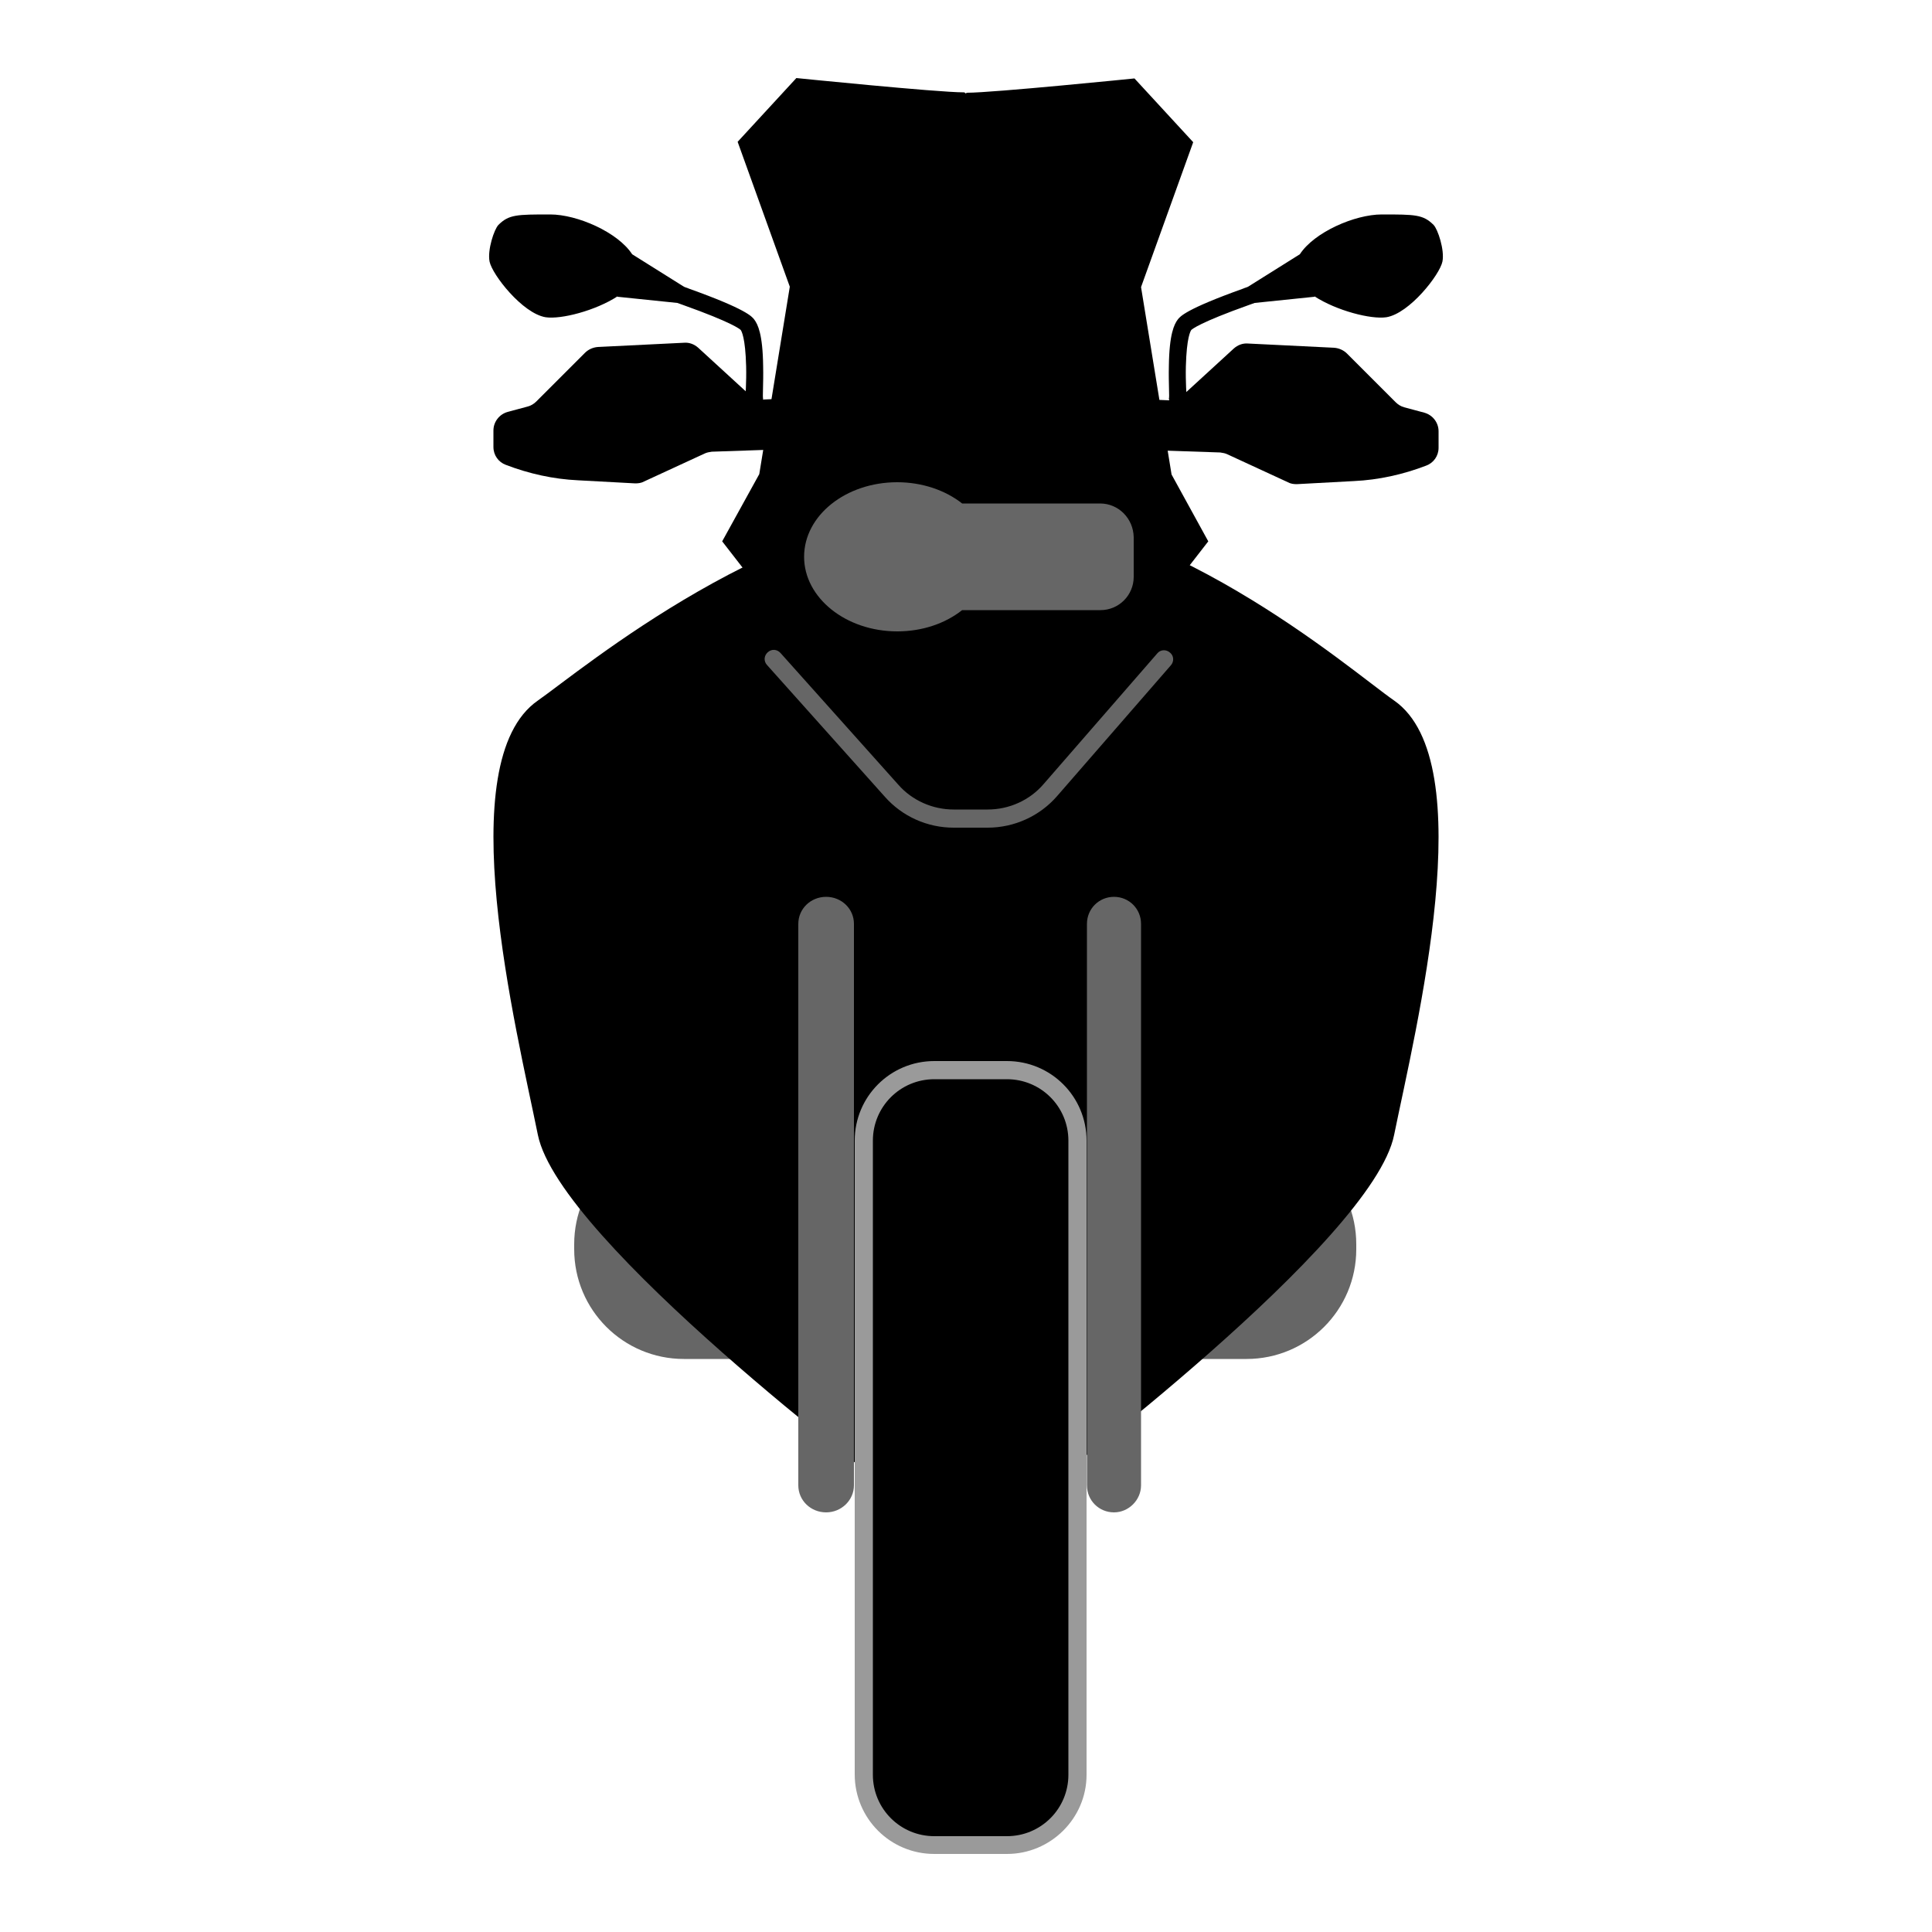 <?xml version="1.0" encoding="utf-8"?>
<!-- Generator: Adobe Illustrator 24.3.0, SVG Export Plug-In . SVG Version: 6.00 Build 0)  -->
<svg version="1.1" id="Laag_1" xmlns="http://www.w3.org/2000/svg" xmlns:xlink="http://www.w3.org/1999/xlink" x="0px" y="0px"
	 viewBox="0 0 500 500" style="enable-background:new 0 0 500 500;" xml:space="preserve">
<style type="text/css">
	.st0{fill:#666666;}
	.st1{fill:#9A9A9A;}
</style>
<g>
	<g>
		<g>
			<path class="st0" d="M322.6,351.7H177c-15.7,0-28.4-12.7-28.4-28.4V322c0-15.7,12.7-28.4,28.4-28.4h145.6
				c15.7,0,28.4,12.7,28.4,28.4v1.3C351,339,338.3,351.7,322.6,351.7z"/>
		</g>
		<g>
			<path d="M303.2,122.8l-7.9-48.5l13.5-37.5l-15.2-16.5c0,0-36.6,3.7-43.3,3.7c-0.1,0-0.3,0.1-0.4,0.2c-0.1-0.2-0.3-0.3-0.5-0.3
				c-6.8,0-43.3-3.7-43.3-3.7l-15.2,16.5l13.5,37.5l-7.9,48.5l-9.6,17.4l27,34.8l35.5,7.3c0,0,0.2-3.9,0.4-10.6
				c0.3,6.7,0.4,10.6,0.4,10.6l35.5-7.3l27-34.8L303.2,122.8z"/>
		</g>
		<g>
			<g>
				<path d="M360.8,181.3c-11.4-7.9-60.1-50.6-109.8-50.6s-100.5,42.7-111.8,50.6c-22.8,15.8-5.6,84.8,0,112.4
					c5.6,27.6,91.1,91.8,91.1,91.8l19.2,0.1l0,0h0.5h0.5l0,0l19.2-0.1c0,0,85.6-64.2,91.1-91.8C366.4,266.2,383.6,197.2,360.8,181.3
					z"/>
			</g>
			<g>
				<path d="M255.6,477.5h-8.8c-12.8,0-23.2-10.4-23.2-23.2V300.2c0-12.8,10.4-23.2,23.2-23.2h8.8c12.8,0,23.2,10.4,23.2,23.2v154.1
					C278.8,467.1,268.4,477.5,255.6,477.5z"/>
				<path class="st1" d="M260.6,479.8h-18.8c-11.4,0-20.6-9.2-20.6-20.6v-164c0-11.4,9.2-20.6,20.6-20.6h18.8
					c11.4,0,20.6,9.2,20.6,20.6v164.1C281.2,470.6,271.9,479.8,260.6,479.8z M241.8,279.3c-8.8,0-15.9,7.1-15.9,15.9v164.1
					c0,8.8,7.1,15.9,15.9,15.9h18.8c8.8,0,15.9-7.1,15.9-15.9V295.2c0-8.8-7.1-15.9-15.9-15.9L241.8,279.3L241.8,279.3z"/>
			</g>
		</g>
		<g>
			<path d="M199.8,103.3l-2.3,0.1c-1.3,0.1-2.7-0.4-3.6-1.3L180.7,90c-1-0.9-2.3-1.4-3.6-1.3l-22.4,1.1c-1.2,0.1-2.4,0.6-3.3,1.5
				l-12.6,12.6c-0.6,0.6-1.4,1.1-2.2,1.3l-5.2,1.4c-2.2,0.6-3.7,2.6-3.7,4.8v4.3c0,2.1,1.3,3.9,3.2,4.6l0,0c6,2.3,12.3,3.7,18.7,4
				l14.8,0.8c0.8,0,1.6-0.1,2.3-0.5l15.6-7.2c0.6-0.3,1.2-0.4,1.9-0.5l14.7-0.5c2-0.1,3.7-1.3,4.4-3.1l1.3-3.3
				C206,106.7,203.4,103.1,199.8,103.3z"/>
		</g>
		<g>
			<path d="M300.2,103.5l2.3,0.1c1.3,0.1,2.7-0.4,3.6-1.3l13.2-12.1c1-0.9,2.3-1.4,3.6-1.3l22.4,1.1c1.2,0.1,2.4,0.6,3.3,1.5
				l12.6,12.6c0.6,0.6,1.4,1.1,2.2,1.3l5.2,1.4c2.2,0.6,3.7,2.6,3.7,4.8v4.3c0,2.1-1.3,3.9-3.2,4.6l0,0c-6,2.3-12.3,3.7-18.7,4
				l-14.8,0.8c-0.8,0-1.6-0.1-2.3-0.5l-15.6-7.2c-0.6-0.3-1.2-0.4-1.9-0.5l-14.7-0.5c-2-0.1-3.7-1.3-4.4-3.1l-1.3-3.3
				C294,106.9,296.6,103.3,300.2,103.5z"/>
		</g>
	</g>
	<g>
		<path class="st0" d="M284.7,130.3H249c-4.3-3.4-10.3-5.5-16.8-5.5c-13.3,0-24.1,8.6-24.1,19.3c0,10.6,10.8,19.3,24.1,19.3
			c6.6,0,12.5-2.1,16.8-5.5h35.8c4.8,0,8.6-3.9,8.6-8.6V139C293.3,134.2,289.5,130.3,284.7,130.3z"/>
	</g>
	<g>
		<path d="M200.2,170.7l30.5,34.1c4.1,4.6,9.9,7.2,16.1,7.2h8.8c6.2,0,12.2-2.7,16.3-7.4l29.4-33.8"/>
		<path class="st0" d="M255.6,214.2h-8.8c-6.8,0-13.3-2.9-17.8-8l-30.5-34.1c-0.9-1-0.8-2.4,0.2-3.3c1-0.9,2.4-0.8,3.3,0.2
			l30.5,34.1c3.6,4.1,8.9,6.4,14.3,6.4h8.8c5.6,0,10.9-2.4,14.5-6.6l29.4-33.8c0.8-1,2.3-1.1,3.3-0.2c1,0.8,1.1,2.3,0.2,3.3
			L273.6,206C269.1,211.2,262.5,214.2,255.6,214.2z"/>
	</g>
	<g>
		<path class="st0" d="M288.3,391.4c-3.9,0-7-3.1-7-7V239.1c0-3.9,3.1-7,7-7s7,3.1,7,7v145.3C295.3,388.2,292.1,391.4,288.3,391.4z"
			/>
	</g>
	<g>
		<path class="st0" d="M213.8,391.4c-4,0-7.2-3.1-7.2-7V239.1c0-3.9,3.2-7,7.2-7s7.2,3.1,7.2,7v145.3
			C221,388.2,217.8,391.4,213.8,391.4z"/>
	</g>
	<g>
		<path d="M197.5,94.8c-0.1-8.4-1.4-10.9-2.3-12.1c-0.6-0.8-2.1-2.7-16.9-8c-0.4-0.2-0.9-0.3-1.3-0.5l-13.4-8.4
			c-3.7-5.7-14.2-10.3-21.2-10.3c-8.6,0-10.7,0-13.4,2.7c-1.1,1.1-2.9,6.5-2.3,9.5c0.7,3.4,8.5,13.4,14.5,14.4
			c4,0.6,12.9-1.7,18.6-5.4v0.1l15.5,1.6c0.5,0.2,0.9,0.3,1.4,0.5c12.9,4.6,14.8,6.3,15,6.5c0.2,0.3,1.2,1.9,1.4,9.4
			c0.1,4.1-0.2,7.9-0.2,8c-0.1,1.2,0.9,2.3,2.1,2.4c0.1,0,0.1,0,0.2,0c1.2,0,2.2-0.9,2.3-2.1C197.3,103,197.6,99.2,197.5,94.8z"/>
		<path d="M302.5,94.8c0.1-8.4,1.4-10.9,2.3-12.1c0.6-0.8,2.1-2.7,16.9-8c0.4-0.2,0.9-0.3,1.3-0.5l13.4-8.4
			c3.7-5.7,14.2-10.3,21.2-10.3c8.6,0,10.7,0,13.4,2.7c1.1,1.1,2.9,6.5,2.3,9.5c-0.7,3.4-8.5,13.4-14.5,14.4
			c-4,0.6-12.9-1.7-18.6-5.4v0.1l-15.5,1.6c-0.5,0.2-0.9,0.3-1.4,0.5c-12.9,4.6-14.8,6.3-15,6.5c-0.2,0.3-1.2,1.9-1.4,9.4
			c-0.1,4.1,0.2,7.9,0.2,8c0.1,1.2-0.9,2.3-2.1,2.4c-0.1,0-0.1,0-0.2,0c-1.2,0-2.2-0.9-2.3-2.1C302.7,103,302.4,99.2,302.5,94.8z"/>
	</g>
</g>
</svg>
